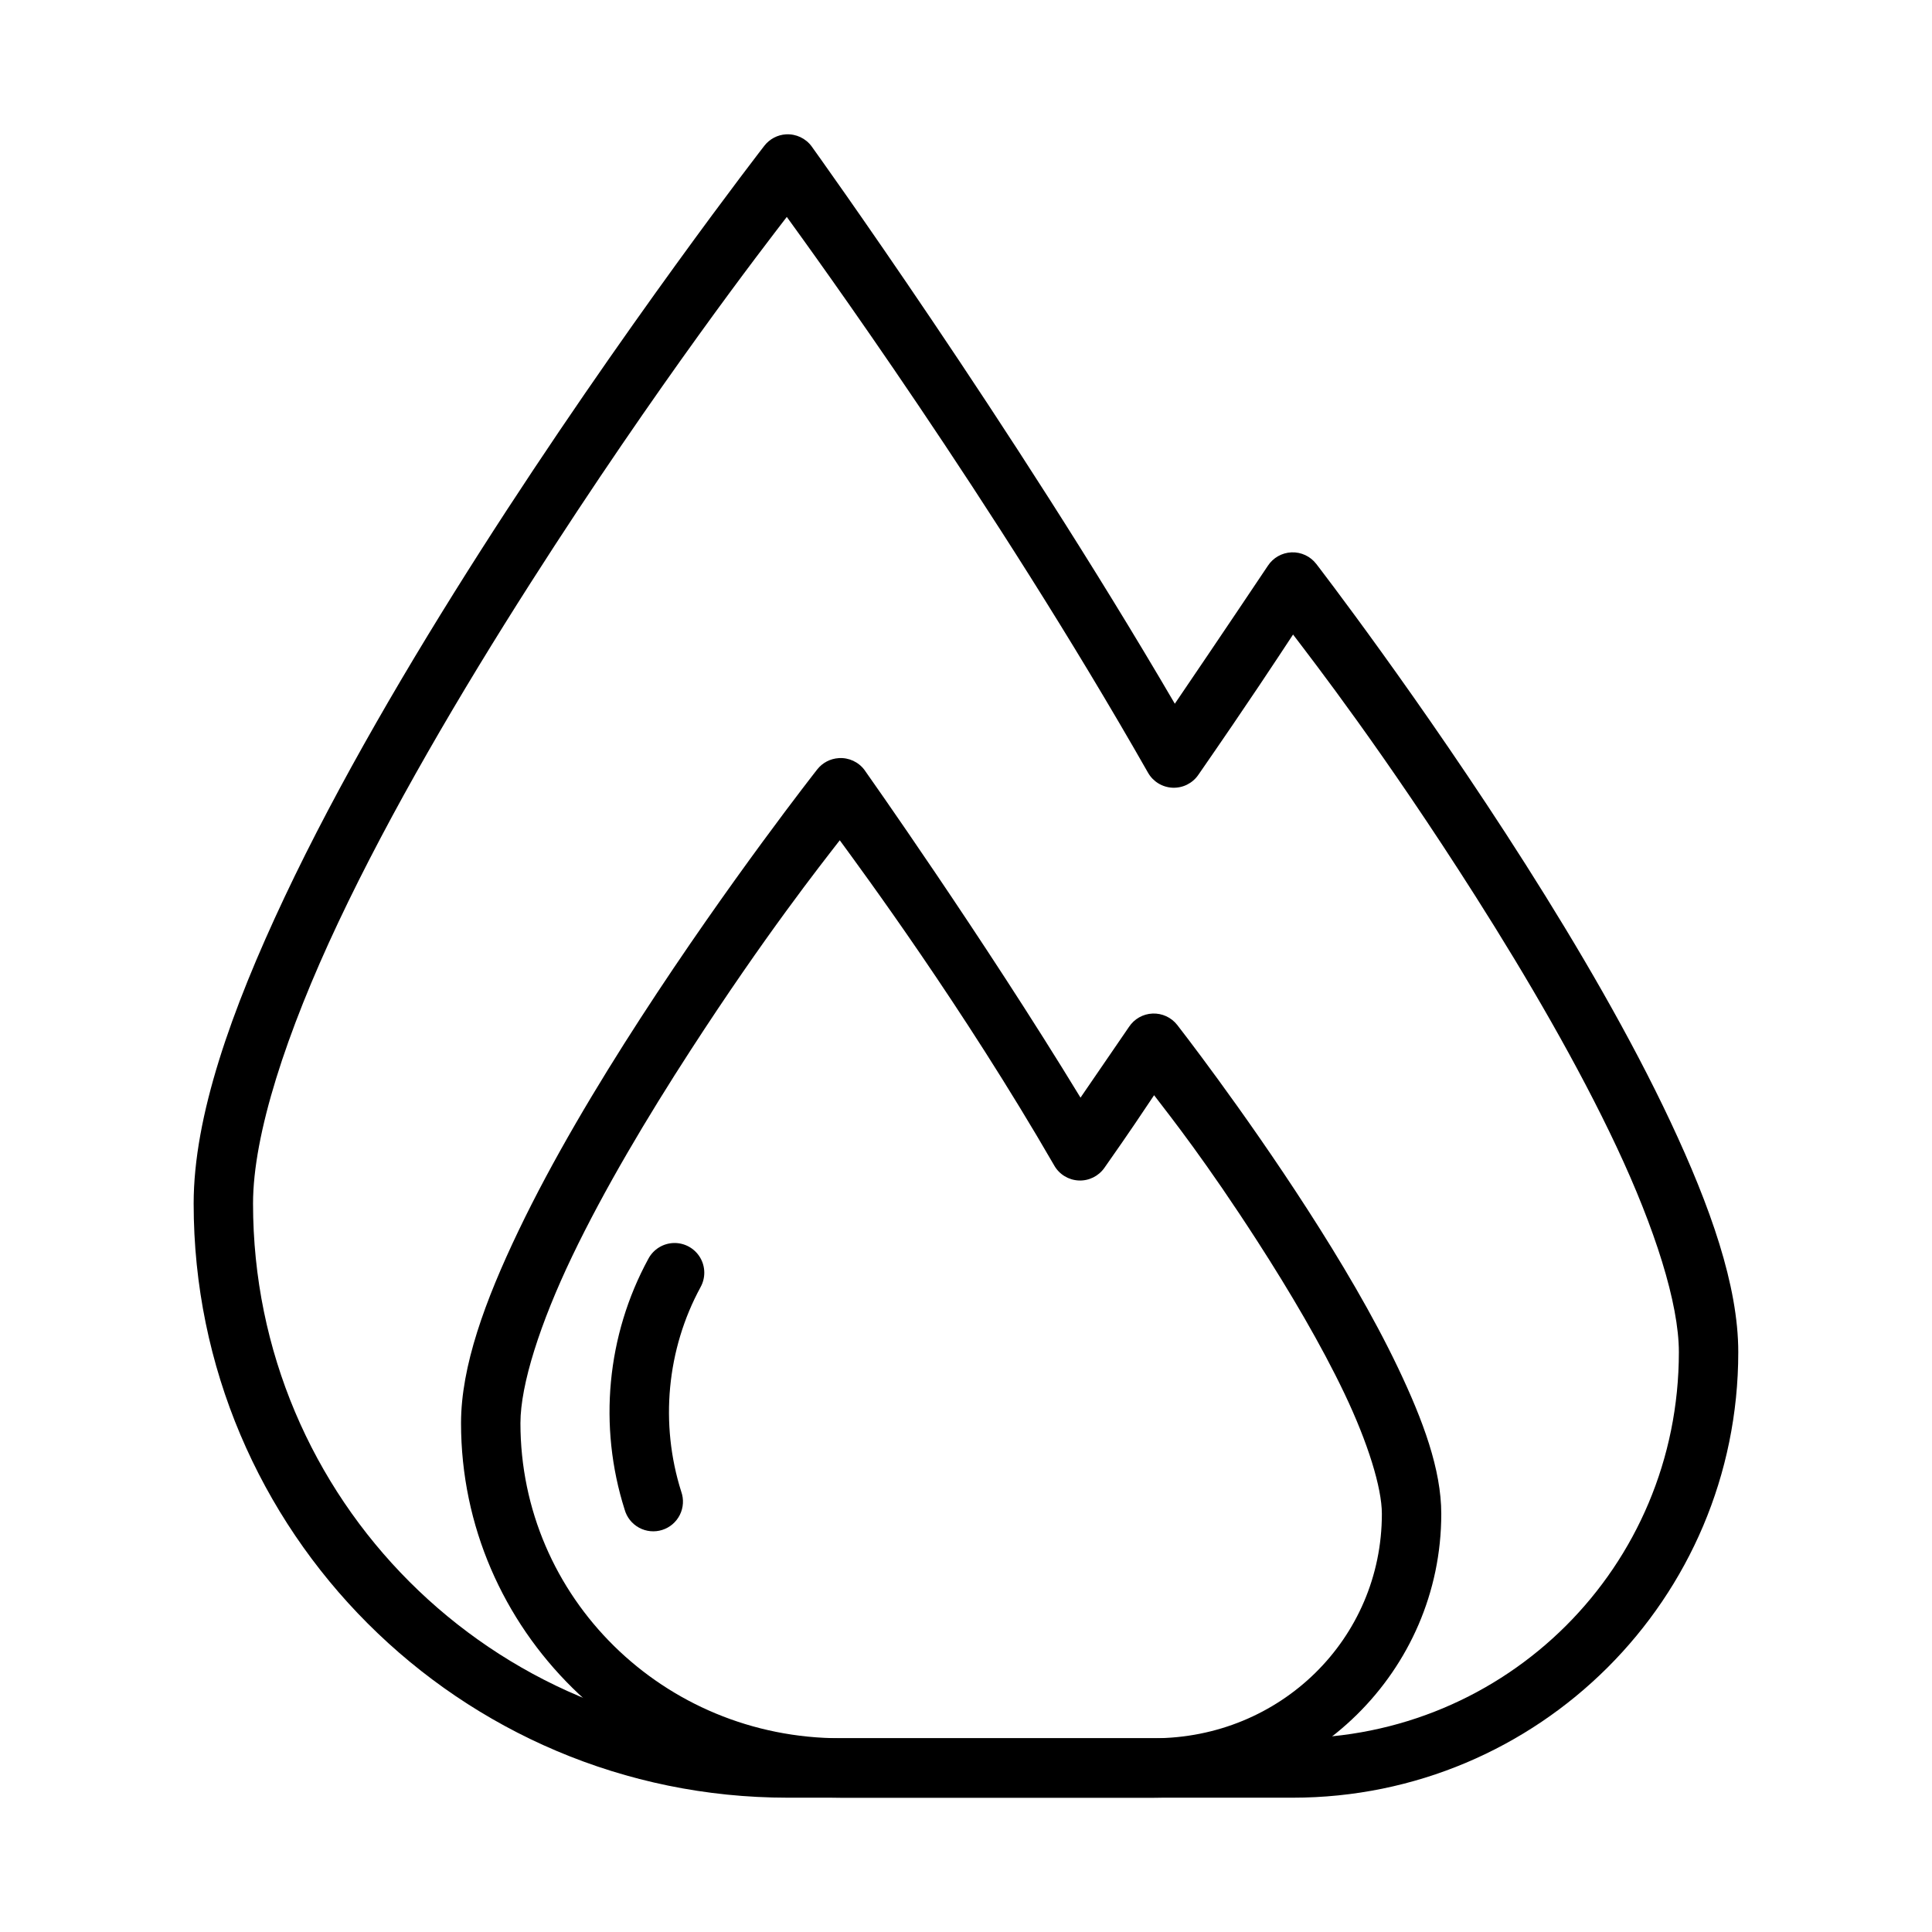 <?xml version="1.0" encoding="UTF-8"?>
<!-- Uploaded to: SVG Repo, www.svgrepo.com, Generator: SVG Repo Mixer Tools -->
<svg fill="#000000" width="800px" height="800px" version="1.1" viewBox="144 144 512 512" xmlns="http://www.w3.org/2000/svg">
 <g>
  <path d="m352.3 179.6c-2.266 0.137-4.363 1.246-5.75 3.043 0 0-37.598 48.441-75.215 107.35-18.809 29.453-37.66 61.547-51.906 91.727-14.246 30.184-24.109 58.219-24.109 81.246 0 86.859 70.582 157.44 157.44 157.44h133.82c65.094 0 118.08-52.66 118.08-118.08 0-17.66-7.402-38.559-17.957-61.039-10.555-22.477-24.488-46.309-38.375-68.172-27.777-43.727-55.504-79.672-55.504-79.672h-0.004c-1.555-2.019-3.988-3.16-6.535-3.066-2.547 0.098-4.891 1.422-6.285 3.555 0 0-12.551 18.766-24.66 36.562-43.242-74.02-96.219-147.66-96.219-147.66v-0.004c-1.578-2.168-4.152-3.383-6.828-3.227zm0.215 21.895c6.332 8.762 54.762 75.301 95.727 147.29 1.34 2.352 3.793 3.848 6.496 3.969 2.703 0.117 5.277-1.16 6.816-3.387 13.785-19.906 20.848-30.727 25.121-37.207 5.281 6.941 24.211 31.367 48.371 69.402 13.664 21.508 27.285 44.895 37.391 66.422 10.109 21.523 16.48 41.402 16.48 54.336 0 56.957-45.695 102.34-102.34 102.34h-133.82c-78.352 0-141.7-63.348-141.7-141.7 0-18.277 8.805-45.312 22.602-74.535 13.797-29.227 32.371-60.844 50.953-89.945 33.938-53.148 62.25-89.633 67.895-96.988z"/>
  <path d="m366.27 344.91c-2.234 0.141-4.301 1.223-5.688 2.981 0 0-23.359 29.699-46.77 65.836-11.707 18.066-23.457 37.766-32.379 56.395-8.926 18.633-15.254 35.984-15.254 51.016 0 54.797 45.207 99.262 100.61 99.262h82.965c41.902 0 76.199-33.527 76.199-75.215 0-11.746-4.805-24.727-11.438-38.652s-15.328-28.543-23.984-41.973c-17.312-26.859-34.562-48.953-34.562-48.953h-0.004c-1.562-1.992-3.988-3.109-6.516-3.008-2.527 0.102-4.852 1.414-6.246 3.527 0 0-7.164 10.449-12.855 18.758-25.879-42.512-57.227-86.805-57.227-86.805v-0.004c-1.594-2.156-4.18-3.348-6.856-3.168zm0.277 21.77c5.918 8.105 32.566 44.145 56.855 86.223v0.004c1.34 2.328 3.777 3.809 6.461 3.934s5.242-1.129 6.793-3.32c7.242-10.305 9.789-14.219 13.191-19.281 4.652 6.078 13.754 17.57 27.461 38.836 8.426 13.074 16.824 27.285 23 40.25 6.176 12.969 9.902 24.906 9.902 31.859 0 33.102-26.883 59.469-60.453 59.469h-82.965c-47.02 0-84.871-37.352-84.871-83.516 0-10.211 5.25-26.547 13.715-44.219 8.465-17.668 19.918-36.898 31.395-54.613 19.742-30.473 34.371-48.98 39.516-55.625z"/>
  <path d="m322.66 473.41c-2.883 0.043-5.516 1.66-6.856 4.215-11.02 20.25-13.281 44.336-6.273 66.418 0.57 2.059 1.953 3.797 3.832 4.816 1.875 1.023 4.086 1.234 6.125 0.59 2.039-0.641 3.727-2.086 4.68-4 0.953-1.91 1.086-4.129 0.371-6.141-5.711-17.988-3.832-37.758 5.106-54.18l-0.004-0.004c1.375-2.453 1.332-5.457-0.105-7.871-1.441-2.418-4.059-3.883-6.875-3.844z" fill-rule="evenodd"/>
 </g>
</svg>
